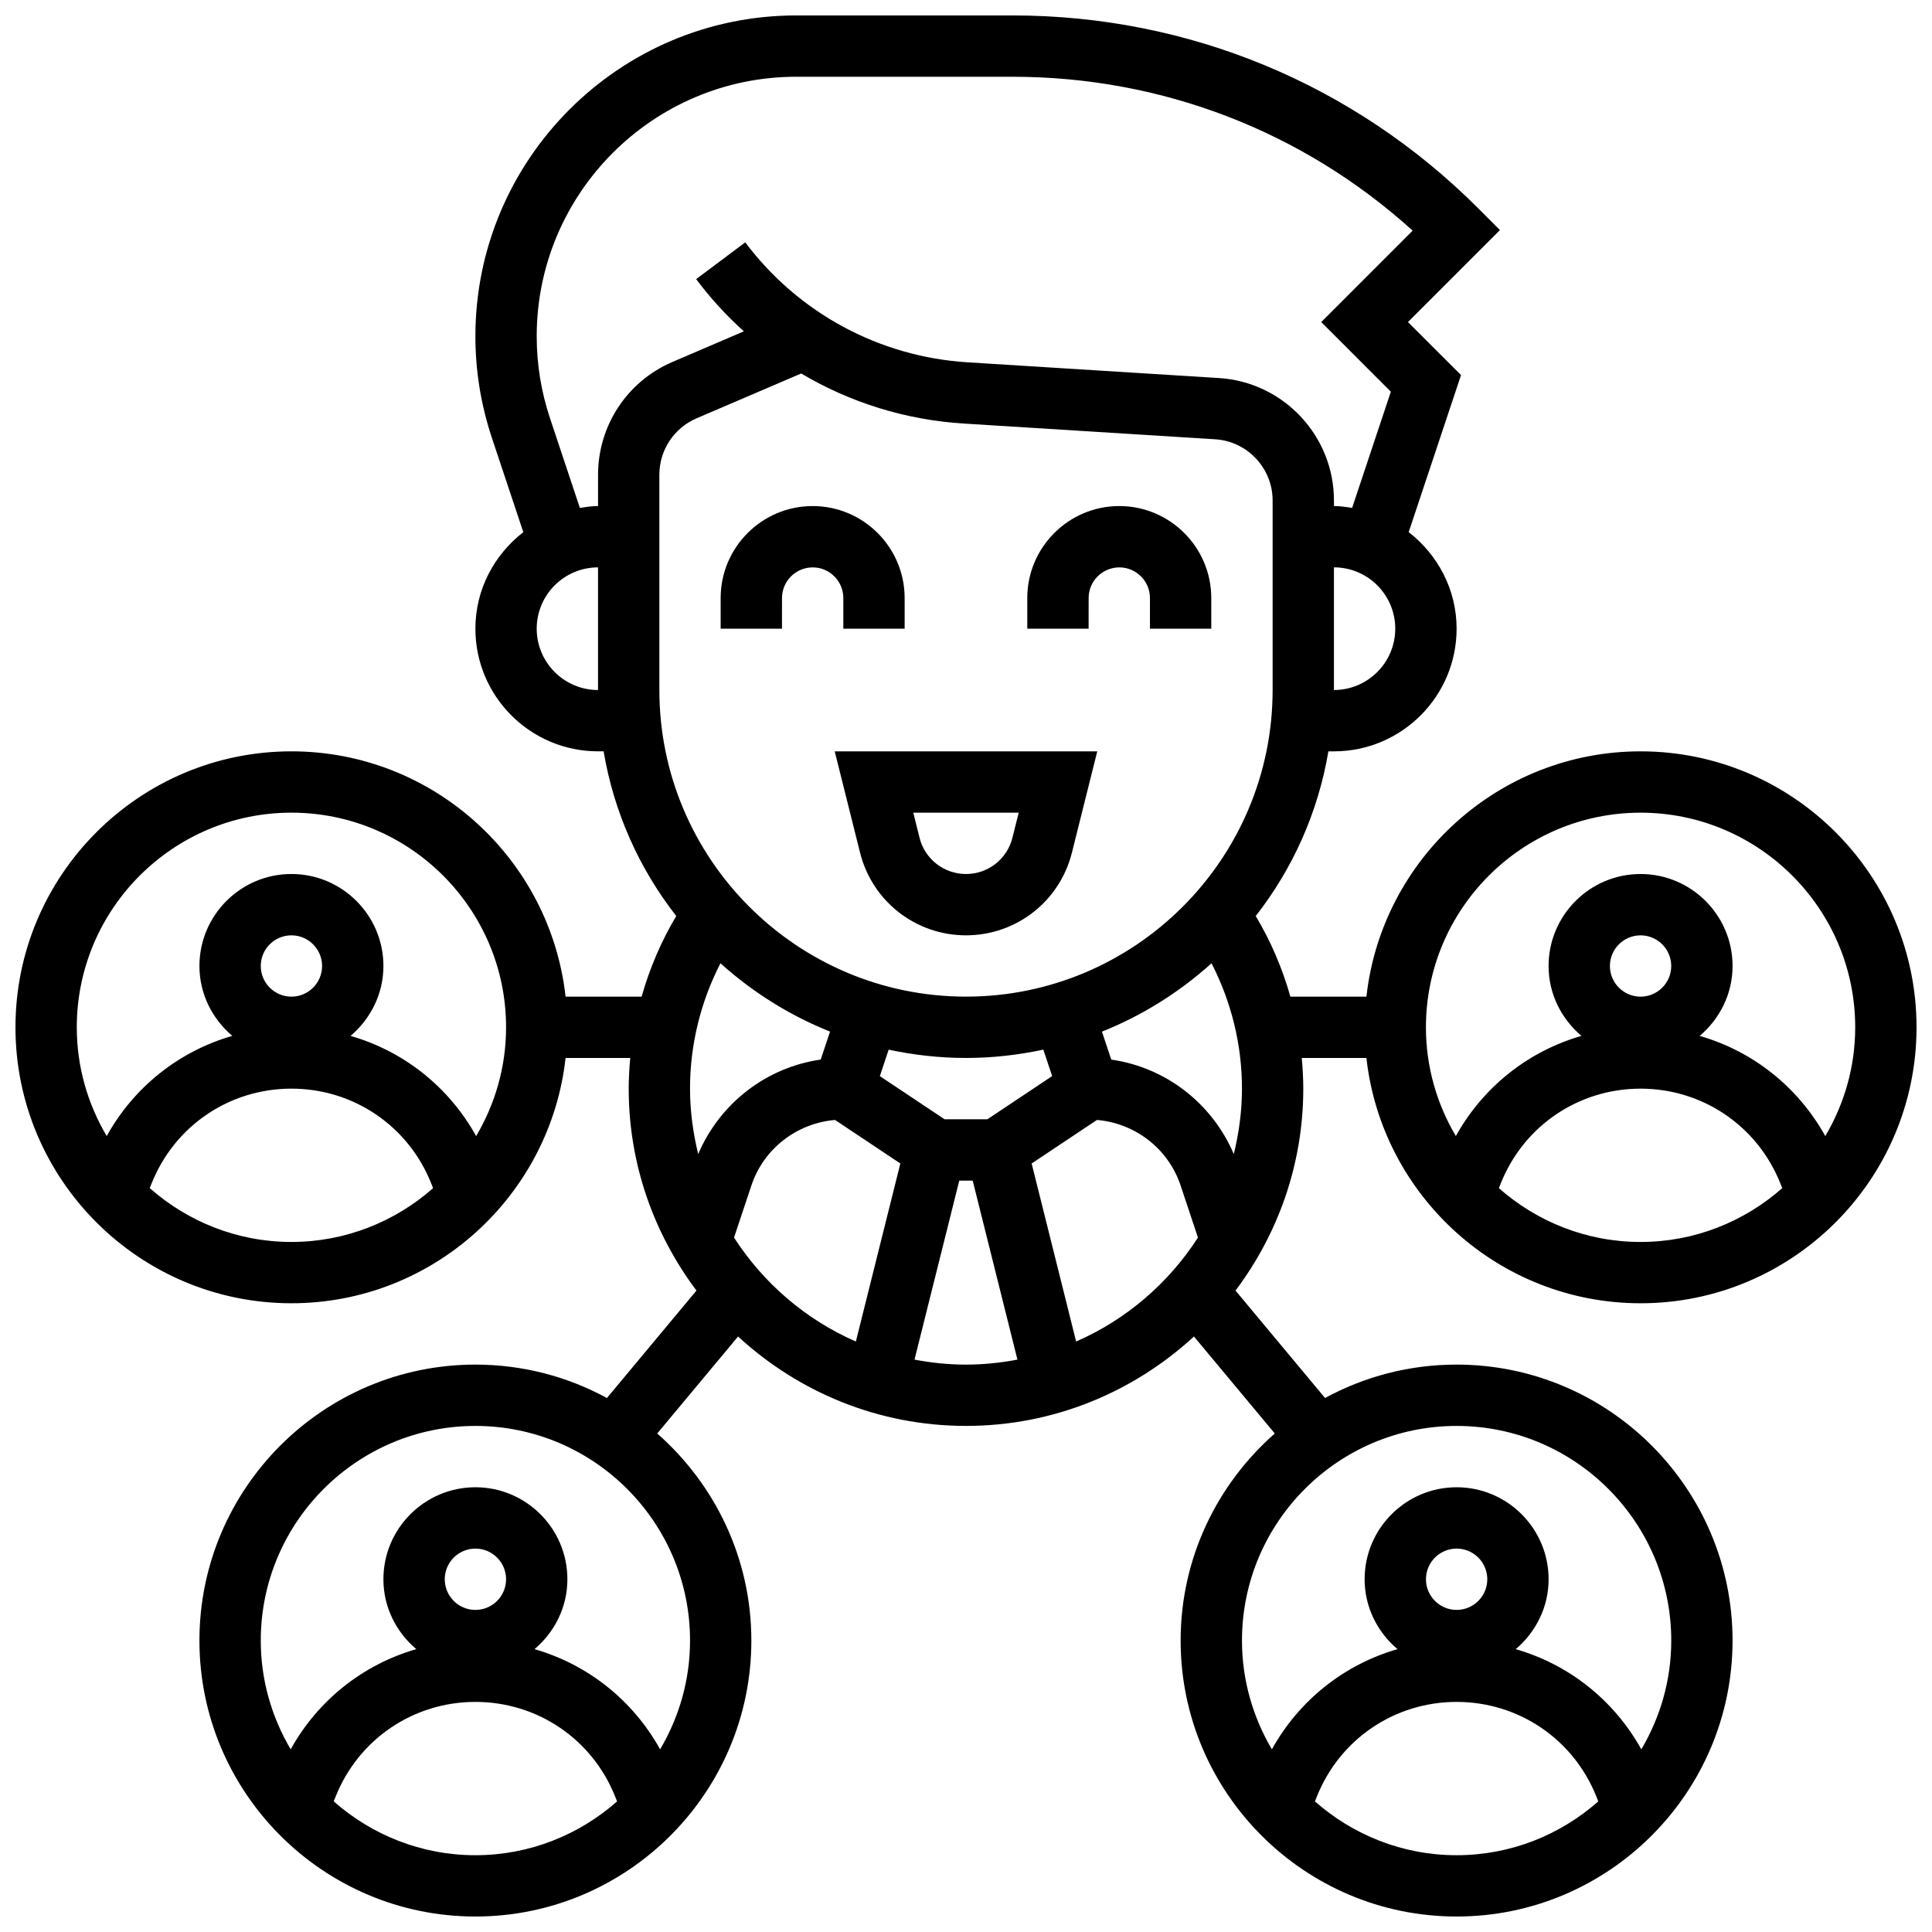 <?xml version="1.0" encoding="UTF-8"?>
<!-- Uploaded to: ICON Repo, www.svgrepo.com, Generator: ICON Repo Mixer Tools -->
<svg width="800px" height="800px" version="1.1" viewBox="144 144 512 512" xmlns="http://www.w3.org/2000/svg">
 <defs>
  <clipPath id="a">
   <path d="m148.09 148.09h503.81v503.81h-503.81z"/>
  </clipPath>
 </defs>
 <path d="m371.92 369.95c3.219 12.91 14.766 21.922 28.078 21.922 13.309 0 24.855-9.012 28.074-21.926l6.711-26.828h-69.574zm42.047-10.582-1.664 6.641c-1.41 5.664-6.473 9.613-12.305 9.613-5.836 0-10.898-3.949-12.312-9.613l-1.656-6.641z"/>
 <path d="m351.24 302.49c0-4.484 3.648-8.125 8.125-8.125 4.477 0 8.125 3.641 8.125 8.125v8.125h16.25v-8.125c0-13.441-10.938-24.379-24.379-24.379-13.441 0-24.379 10.938-24.379 24.379v8.125h16.25z"/>
 <path d="m432.5 302.49c0-4.484 3.648-8.125 8.125-8.125 4.477 0 8.125 3.641 8.125 8.125v8.125h16.25v-8.125c0-13.441-10.938-24.379-24.379-24.379s-24.379 10.938-24.379 24.379v8.125h16.25z"/>
 <g clip-path="url(#a)">
  <path d="m578.77 489.38c40.32 0 73.133-32.805 73.133-73.133s-32.812-73.133-73.133-73.133c-37.574 0-68.598 28.496-72.652 65.008h-20.152c-2.113-7.469-5.16-14.645-9.184-21.363 9.758-12.48 16.512-27.375 19.258-43.645h1.473c17.926 0 32.504-14.578 32.504-32.504 0-10.441-5.031-19.641-12.699-25.59l13.871-41.621-14.062-14.051 24.379-24.379-5.746-5.746c-32.973-32.98-76.82-51.133-123.45-51.133h-57.289c-46.895 0-85.035 38.145-85.035 85.031 0 9.156 1.473 18.203 4.363 26.898l8.336 25.012c-7.672 5.938-12.699 15.137-12.699 25.578 0 17.926 14.578 32.504 32.504 32.504h1.473c2.746 16.27 9.5 31.164 19.258 43.645-4.016 6.719-7.07 13.895-9.184 21.363h-20.152c-4.062-36.512-35.078-65.008-72.652-65.008-40.32 0-73.133 32.805-73.133 73.133s32.812 73.133 73.133 73.133c37.574 0 68.598-28.496 72.652-65.008h17.137c-0.242 2.691-0.406 5.398-0.406 8.129 0 20.078 6.738 38.574 17.957 53.516l-23.727 28.473c-10.367-5.644-22.25-8.855-34.859-8.855-40.32 0-73.133 32.805-73.133 73.133s32.812 73.133 73.133 73.133 73.133-32.805 73.133-73.133c0-21.867-9.695-41.457-24.945-54.875l21.422-25.703c15.922 14.66 37.098 23.695 60.406 23.695 23.305 0 44.48-9.035 60.41-23.695l21.422 25.703c-15.258 13.418-24.953 33.008-24.953 54.875 0 40.328 32.812 73.133 73.133 73.133 40.32 0 73.133-32.805 73.133-73.133s-32.812-73.133-73.133-73.133c-12.613 0-24.492 3.211-34.859 8.855l-23.727-28.473c11.223-14.941 17.957-33.438 17.957-53.516 0-2.731-0.164-5.438-0.406-8.125h17.137c4.059 36.508 35.082 65.004 72.656 65.004zm-395.09-30.52 0.52-1.293c6.09-15.227 20.625-25.066 37.031-25.066s30.945 9.84 37.031 25.078l0.512 1.293c-10.027 8.836-23.152 14.258-37.543 14.258-14.391 0-27.516-5.422-37.551-14.27zm37.551-50.738c-4.477 0-8.125-3.641-8.125-8.125s3.648-8.125 8.125-8.125c4.477 0 8.125 3.641 8.125 8.125s-3.648 8.125-8.125 8.125zm48.953 36.949c-7.25-13.051-19.195-22.492-33.285-26.547 5.281-4.488 8.711-11.078 8.711-18.527 0-13.441-10.938-24.379-24.379-24.379-13.441 0-24.379 10.938-24.379 24.379 0 7.453 3.43 14.043 8.711 18.52-14.09 4.062-26.043 13.504-33.285 26.547-5.004-8.461-7.93-18.293-7.93-28.816 0-31.359 25.516-56.883 56.883-56.883 31.367 0 56.883 25.523 56.883 56.883 0 10.523-2.926 20.355-7.93 28.824zm-37.746 176.31 0.52-1.293c6.086-15.227 20.625-25.066 37.031-25.066s30.945 9.84 37.031 25.078l0.512 1.293c-10.031 8.836-23.152 14.258-37.543 14.258s-27.516-5.422-37.551-14.27zm37.551-50.738c-4.477 0-8.125-3.641-8.125-8.125s3.648-8.125 8.125-8.125 8.125 3.641 8.125 8.125-3.648 8.125-8.125 8.125zm56.879 8.125c0 10.523-2.926 20.355-7.93 28.824-7.25-13.051-19.195-22.492-33.285-26.547 5.285-4.488 8.711-11.078 8.711-18.527 0-13.441-10.938-24.379-24.379-24.379-13.441 0-24.379 10.938-24.379 24.379 0 7.453 3.43 14.043 8.711 18.52-14.09 4.062-26.043 13.504-33.285 26.547-5-8.461-7.926-18.293-7.926-28.816 0-31.359 25.516-56.883 56.883-56.883 31.363 0 56.879 25.523 56.879 56.883zm165.6 42.621 0.52-1.301c6.086-15.227 20.625-25.066 37.031-25.066s30.945 9.84 37.031 25.078l0.512 1.285c-10.031 8.844-23.152 14.266-37.543 14.266-14.395 0-27.516-5.422-37.551-14.262zm37.551-50.746c-4.477 0-8.125-3.641-8.125-8.125s3.648-8.125 8.125-8.125 8.125 3.641 8.125 8.125-3.648 8.125-8.125 8.125zm56.879 8.125c0 10.523-2.926 20.355-7.93 28.824-7.25-13.051-19.195-22.492-33.285-26.547 5.281-4.488 8.711-11.078 8.711-18.527 0-13.441-10.938-24.379-24.379-24.379-13.441 0-24.379 10.938-24.379 24.379 0 7.453 3.43 14.043 8.711 18.52-14.09 4.062-26.043 13.504-33.285 26.547-5-8.461-7.926-18.293-7.926-28.816 0-31.359 25.516-56.883 56.883-56.883 31.363 0 56.879 25.523 56.879 56.883zm-115.93-128.93c-5.777-13.488-18.055-22.973-32.473-25.035l-2.469-7.41c10.766-4.297 20.559-10.484 29.043-18.113 5.242 10.238 8.062 21.531 8.062 33.219 0 5.981-0.805 11.766-2.164 17.34zm-65.305-9.215h-11.336l-17.16-11.441 2.34-7.012c6.613 1.414 13.461 2.199 20.492 2.199 7.027 0 13.879-0.789 20.492-2.211l2.34 7.012zm-76.637 9.215c-1.359-5.574-2.164-11.359-2.164-17.34 0-11.691 2.82-22.988 8.062-33.227 8.484 7.629 18.273 13.812 29.043 18.113l-2.469 7.41c-14.41 2.07-26.695 11.547-32.473 25.043zm168.48-122.98v-32.504c8.965 0 16.25 7.289 16.25 16.25 0 8.965-7.289 16.254-16.25 16.254zm-207.74-71.984c-2.348-7.031-3.535-14.344-3.535-21.754 0-37.926 30.855-68.781 68.777-68.781h57.289c39.574 0 76.93 14.414 106.07 40.777l-24.223 24.23 18.445 18.453-10.262 30.789c-1.582-0.234-3.168-0.484-4.816-0.484v-1.48c0-17.121-13.383-31.375-30.473-32.438l-66.609-4.168c-23.387-1.461-44.863-13.043-58.93-31.797l-13.012 9.75c3.785 5.062 8.027 9.68 12.645 13.832l-18.949 8.125c-11.961 5.129-19.695 16.852-19.695 29.879v8.297c-1.648 0-3.234 0.25-4.82 0.488zm-3.535 55.734c0-8.965 7.289-16.25 16.25-16.25v32.504c-8.961-0.004-16.25-7.293-16.25-16.254zm32.504-40.801c0-6.516 3.867-12.375 9.848-14.945l27.734-11.887c12.953 7.688 27.676 12.312 43.094 13.27l66.609 4.168c8.539 0.527 15.234 7.656 15.234 16.211v50.234c0 44.805-36.453 81.258-81.258 81.258s-81.258-36.453-81.258-81.258zm19.789 202.16 4.59-13.773c3.266-9.801 12.027-16.52 22.176-17.398l17.309 11.539-11.789 47.18c-13.297-5.809-24.504-15.461-32.285-27.547zm47.828 32.344 11.863-47.434h3.559l11.855 47.43c-4.418 0.84-8.969 1.328-13.633 1.328s-9.215-0.488-13.645-1.324zm42.832-4.797-11.789-47.18 17.309-11.539c10.148 0.871 18.91 7.598 22.176 17.398l4.59 13.773c-7.785 12.086-18.992 21.738-32.285 27.547zm112.03-40.645 0.52-1.301c6.086-15.227 20.625-25.066 37.031-25.066s30.945 9.84 37.031 25.078l0.512 1.285c-10.027 8.844-23.152 14.266-37.543 14.266s-27.516-5.422-37.551-14.262zm37.551-50.746c-4.477 0-8.125-3.641-8.125-8.125s3.648-8.125 8.125-8.125c4.477 0 8.125 3.641 8.125 8.125s-3.648 8.125-8.125 8.125zm0-48.758c31.367 0 56.883 25.523 56.883 56.883 0 10.523-2.926 20.355-7.93 28.824-7.25-13.051-19.195-22.492-33.285-26.547 5.281-4.488 8.711-11.078 8.711-18.527 0-13.441-10.938-24.379-24.379-24.379-13.441 0-24.379 10.938-24.379 24.379 0 7.453 3.43 14.043 8.711 18.52-14.09 4.062-26.043 13.504-33.285 26.547-5.004-8.461-7.93-18.293-7.93-28.816 0-31.359 25.516-56.883 56.883-56.883z"/>
 </g>
</svg>